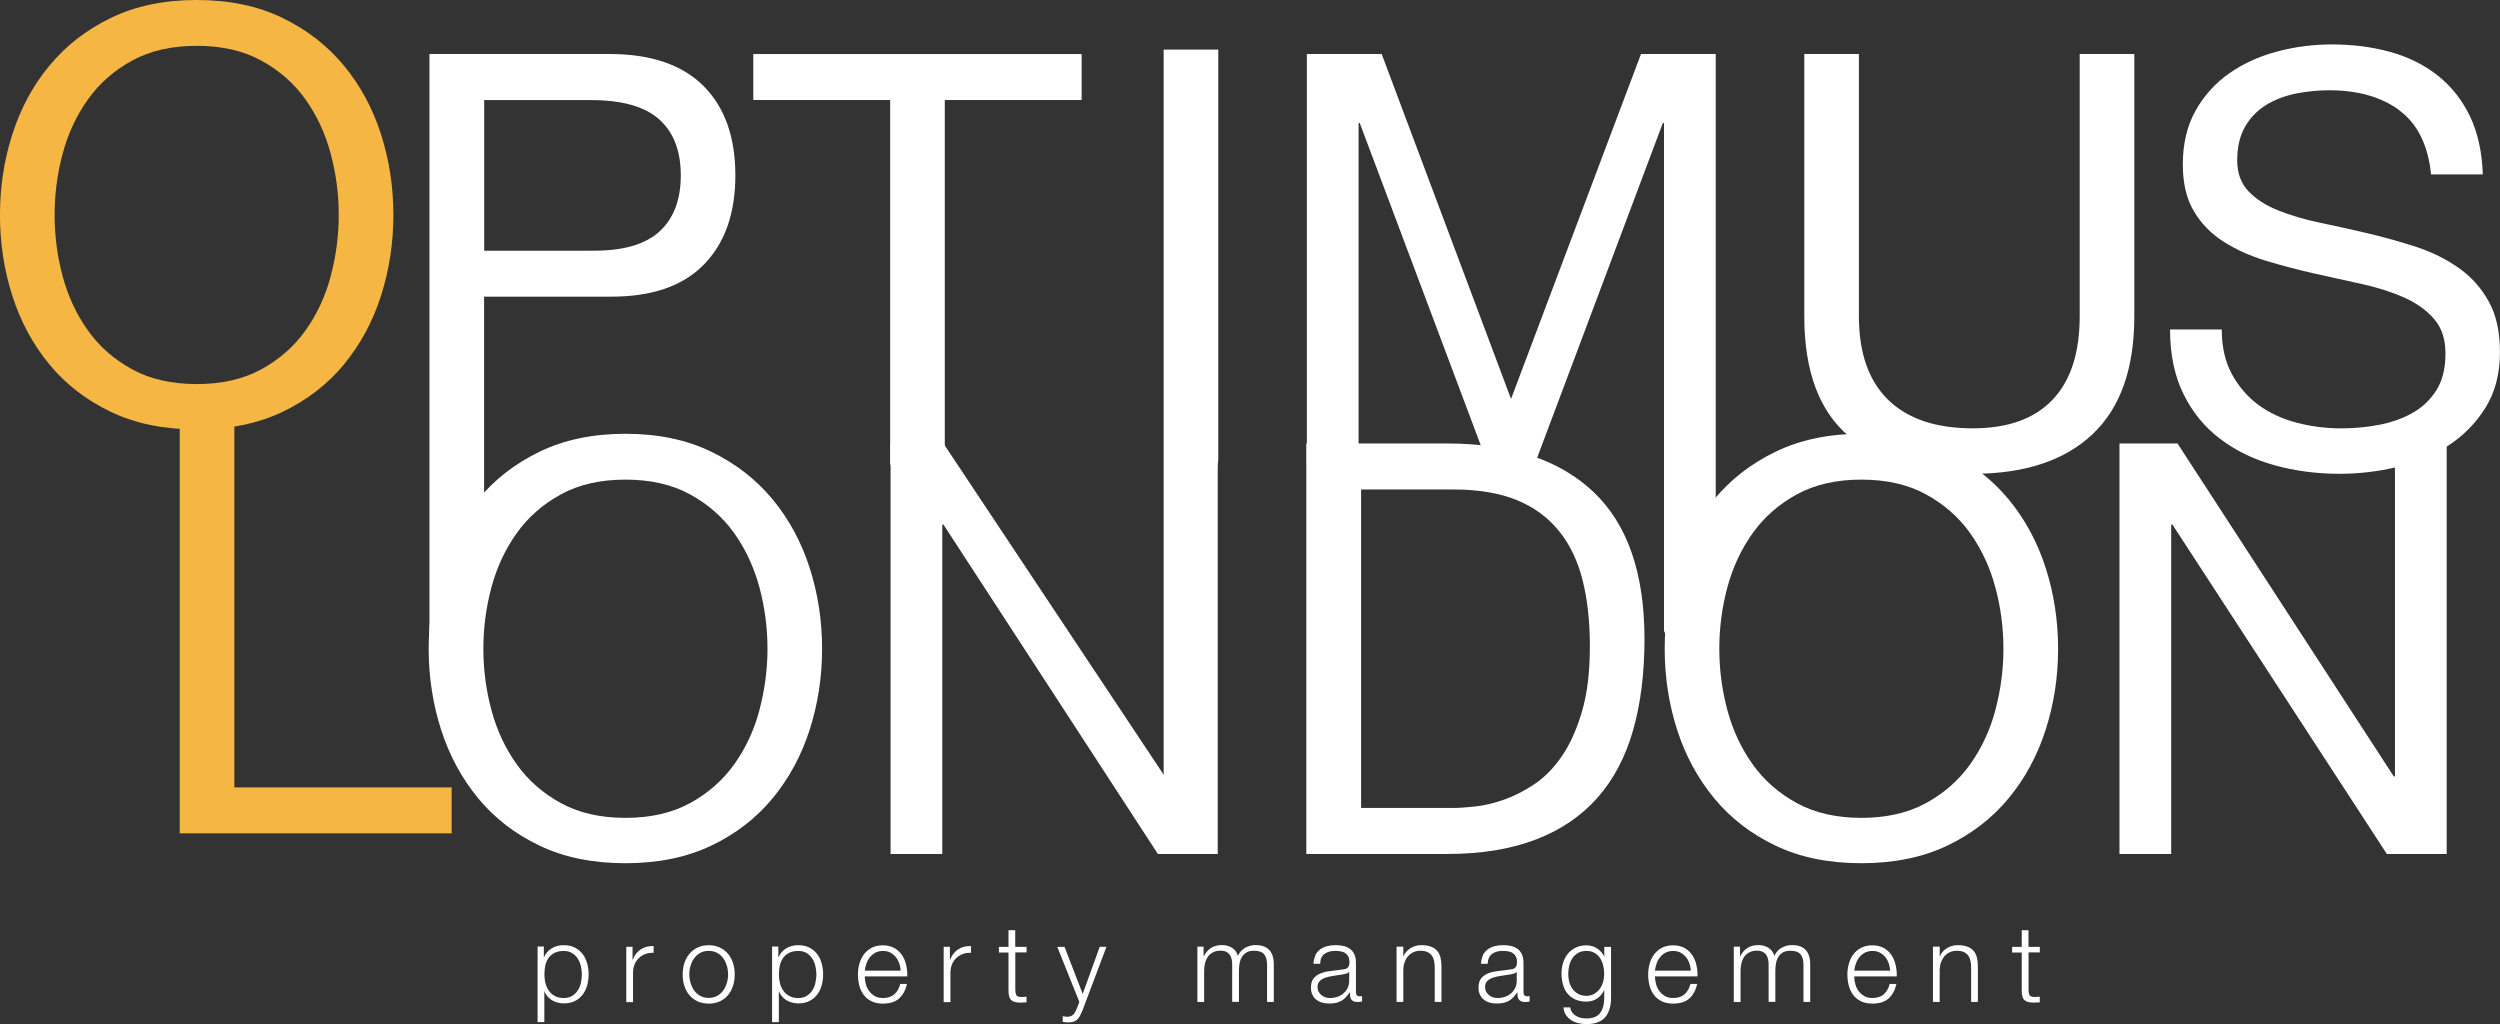 <?xml version="1.0" encoding="UTF-8"?>
<svg id="Layer_1" data-name="Layer 1" xmlns="http://www.w3.org/2000/svg" viewBox="0 0 700.4 286.91">
  <rect x="0" y="0" width="700.4" height="286.91" fill="#333333" stroke="none"/>
  <defs>
    <style>
      .cls-1 {
        fill: #f6b643;
      }

      .cls-2 {
        fill: #fff;
      }
    </style>
  </defs>
  <path class="cls-2" d="M152.36,265.25v2.95h.05c.44-1.07,1.15-1.91,2.15-2.51,1-.6,2.11-.89,3.37-.89,1.18,0,2.2.22,3.08.66s1.6,1.04,2.19,1.78c.58.75,1,1.62,1.29,2.6.27.98.42,2.04.42,3.13s-.15,2.15-.42,3.13c-.27.98-.71,1.86-1.29,2.6-.58.75-1.31,1.35-2.19,1.77-.87.44-1.89.64-3.08.64-.56,0-1.13-.07-1.68-.22-.55-.15-1.07-.35-1.57-.64-.47-.27-.91-.64-1.27-1.06-.36-.42-.66-.91-.86-1.47h-.05v8.65h-1.89v-21.19h1.75v.07ZM162.72,270.62c-.18-.78-.49-1.49-.89-2.11-.42-.62-.93-1.13-1.58-1.51-.64-.38-1.4-.58-2.31-.58-1.04,0-1.91.18-2.6.55-.71.36-1.26.84-1.68,1.44-.42.6-.71,1.29-.89,2.09-.16.8-.25,1.64-.25,2.53,0,.8.09,1.6.29,2.38.18.78.49,1.49.93,2.11.44.62.98,1.13,1.68,1.51.69.38,1.53.58,2.53.58.89,0,1.68-.2,2.31-.58.64-.38,1.17-.89,1.58-1.51.42-.62.71-1.33.89-2.11.18-.78.29-1.58.29-2.38s-.09-1.6-.29-2.39v-.02Z"/>
  <path class="cls-2" d="M177.21,265.25v3.64h.05c.47-1.26,1.22-2.24,2.24-2.91,1-.67,2.22-.98,3.62-.93v1.89c-.86-.04-1.64.07-2.35.35-.69.27-1.31.66-1.82,1.15-.51.51-.91,1.09-1.18,1.78-.27.69-.42,1.44-.42,2.28v8.25h-1.89v-15.49h1.75Z"/>
  <path class="cls-2" d="M201.68,265.47c.91.44,1.68,1.04,2.29,1.77.62.75,1.09,1.6,1.4,2.6.33.98.47,2.04.47,3.17s-.16,2.17-.47,3.17c-.33.98-.78,1.86-1.4,2.6-.62.75-1.38,1.33-2.29,1.75-.91.44-1.95.64-3.13.64s-2.22-.22-3.13-.64c-.91-.44-1.68-1.02-2.29-1.75-.62-.75-1.09-1.6-1.4-2.6-.33-.98-.47-2.04-.47-3.17s.16-2.19.47-3.17c.33-.98.78-1.86,1.4-2.6.62-.75,1.38-1.33,2.29-1.77.91-.44,1.95-.66,3.13-.66s2.22.22,3.13.66ZM196.18,266.96c-.67.38-1.24.87-1.69,1.49-.45.62-.78,1.33-1.02,2.11-.24.78-.35,1.6-.35,2.42s.11,1.62.35,2.42c.24.78.56,1.49,1.02,2.11.45.62,1.02,1.13,1.69,1.49.67.38,1.47.57,2.37.57s1.69-.18,2.37-.57c.67-.38,1.24-.87,1.69-1.49.46-.62.78-1.33,1.02-2.11.24-.78.35-1.6.35-2.42s-.11-1.62-.35-2.42c-.24-.78-.56-1.49-1.02-2.11-.45-.62-1.02-1.13-1.69-1.49-.67-.38-1.47-.56-2.37-.56s-1.69.18-2.37.56Z"/>
  <path class="cls-2" d="M218.05,265.25v2.95h.06c.44-1.07,1.15-1.91,2.15-2.51,1-.6,2.11-.89,3.37-.89,1.18,0,2.2.22,3.08.66s1.6,1.04,2.19,1.78c.58.75,1,1.62,1.29,2.6.27.98.42,2.04.42,3.13s-.15,2.15-.42,3.13c-.27.98-.71,1.86-1.29,2.6-.58.75-1.31,1.35-2.19,1.77-.87.44-1.89.64-3.08.64-.56,0-1.13-.07-1.68-.22-.55-.15-1.07-.35-1.57-.64-.47-.27-.91-.64-1.27-1.06-.36-.42-.66-.91-.86-1.47h-.05v8.65h-1.89v-21.19h1.75v.07ZM228.43,270.62c-.18-.78-.49-1.49-.89-2.11-.42-.62-.93-1.13-1.58-1.51-.64-.38-1.4-.58-2.31-.58-1.04,0-1.91.18-2.6.55-.71.36-1.26.84-1.68,1.44-.42.6-.71,1.29-.89,2.09-.16.8-.26,1.64-.26,2.53,0,.8.09,1.6.29,2.38.18.78.49,1.49.93,2.11.44.62.98,1.13,1.68,1.51.69.38,1.53.58,2.53.58.89,0,1.68-.2,2.31-.58.64-.38,1.17-.89,1.58-1.51.42-.62.71-1.33.89-2.11.18-.78.29-1.58.29-2.38s-.09-1.6-.29-2.39v-.02Z"/>
  <path class="cls-2" d="M242.55,275.63c.18.73.49,1.38.91,1.97.42.58.95,1.06,1.58,1.44.64.38,1.4.56,2.31.56,1.38,0,2.46-.36,3.24-1.07.78-.71,1.33-1.68,1.62-2.88h1.89c-.4,1.77-1.13,3.11-2.2,4.08-1.07.96-2.58,1.44-4.55,1.44-1.22,0-2.28-.22-3.17-.64-.89-.44-1.62-1.02-2.18-1.77-.57-.75-.98-1.62-1.24-2.6-.26-.98-.4-2.04-.4-3.13,0-1.02.13-2.02.4-3,.27-.98.69-1.86,1.24-2.62.56-.76,1.29-1.38,2.18-1.86.89-.47,1.95-.71,3.17-.71s2.29.26,3.19.75c.87.49,1.6,1.15,2.15,1.97.55.8.95,1.75,1.18,2.79.24,1.06.35,2.11.31,3.2h-11.91c0,.67.09,1.38.29,2.11l-.02-.02ZM251.93,269.86c-.24-.66-.56-1.24-.98-1.75-.42-.51-.93-.91-1.53-1.24-.6-.31-1.27-.45-2.04-.45s-1.47.15-2.08.45c-.6.31-1.11.73-1.53,1.24-.42.51-.76,1.09-1,1.77-.26.67-.42,1.37-.49,2.06h10.03c-.02-.73-.15-1.42-.38-2.07Z"/>
  <path class="cls-2" d="M266.12,265.25v3.64h.06c.47-1.26,1.22-2.24,2.24-2.91,1-.67,2.22-.98,3.62-.93v1.89c-.86-.04-1.64.07-2.35.35-.69.27-1.31.66-1.82,1.15-.51.51-.91,1.09-1.18,1.78-.27.69-.42,1.44-.42,2.28v8.25h-1.89v-15.49h1.75Z"/>
  <path class="cls-2" d="M287.6,265.25v1.58h-3.15v10.45c0,.62.09,1.11.25,1.46.16.35.6.55,1.27.58.55,0,1.07-.04,1.62-.09v1.58c-.27,0-.57,0-.84.04-.27.02-.56.04-.84.04-1.26,0-2.15-.24-2.64-.73-.49-.49-.75-1.4-.73-2.71v-10.6h-2.69v-1.58h2.69v-4.66h1.89v4.66h3.15v-.02Z"/>
  <path class="cls-2" d="M298.23,265.25l5.1,13.2,4.77-13.2h1.89l-6.72,17.82c-.27.66-.55,1.2-.78,1.64-.24.44-.51.76-.8,1.02-.29.25-.64.44-1.02.55-.38.11-.89.16-1.49.16-.38-.02-.67-.04-.89-.06-.22-.02-.4-.04-.56-.11v-1.58c.22.04.44.07.64.11.22.04.42.05.64.05.42,0,.76-.05,1.04-.18s.51-.29.71-.49c.2-.22.36-.47.51-.76.15-.29.29-.64.46-.98l.66-1.75-6.19-15.42h2l.06-.02Z"/>
  <path class="cls-2" d="M337.2,265.25v2.6h.09c.49-.96,1.15-1.71,1.97-2.26.82-.55,1.84-.82,3.11-.82,1.02,0,1.95.25,2.77.75.82.49,1.38,1.26,1.68,2.28.45-1.02,1.15-1.78,2.04-2.28.91-.49,1.86-.75,2.88-.75,3.42,0,5.13,1.82,5.13,5.42v10.51h-1.89v-10.41c0-1.27-.27-2.26-.82-2.93-.55-.67-1.49-1-2.86-1-.82,0-1.49.15-2.04.45-.55.31-.96.73-1.29,1.24-.33.53-.55,1.11-.67,1.78-.13.67-.2,1.37-.2,2.09v8.76h-1.89v-10.5c0-.53-.05-1.02-.16-1.49s-.29-.87-.55-1.24c-.25-.35-.58-.62-1-.82-.42-.2-.93-.29-1.53-.29-.8,0-1.49.15-2.09.44-.58.29-1.07.69-1.44,1.2-.36.51-.64,1.11-.82,1.8-.18.69-.27,1.44-.27,2.28v8.65h-1.89v-15.49h1.75l.02.04Z"/>
  <path class="cls-2" d="M368.48,267.65c.33-.66.76-1.2,1.31-1.62.55-.42,1.2-.73,1.93-.93.75-.2,1.57-.31,2.46-.31.67,0,1.37.07,2.04.2.67.13,1.29.38,1.84.73.55.36.98.87,1.31,1.51.35.66.51,1.49.51,2.53v8.23c0,.76.36,1.15,1.11,1.15.22,0,.42-.04.6-.13v1.58c-.22.04-.42.07-.58.09-.16.02-.38.04-.64.04-.47,0-.87-.07-1.15-.2-.29-.13-.51-.31-.67-.55-.16-.24-.27-.53-.31-.86-.04-.33-.07-.69-.07-1.09h-.05c-.35.49-.69.95-1.04,1.33-.35.38-.75.71-1.17.98-.44.25-.93.45-1.47.6-.55.15-1.2.22-1.97.22s-1.4-.09-2.02-.25c-.64-.16-1.18-.44-1.66-.82-.47-.36-.84-.84-1.11-1.4-.27-.56-.4-1.24-.4-2.02,0-1.07.24-1.93.73-2.53.47-.62,1.11-1.07,1.91-1.4.78-.33,1.68-.55,2.68-.67,1-.13,2-.25,3.02-.38.4-.04.75-.09,1.06-.15.31-.06.55-.16.75-.31s.36-.36.47-.62c.11-.26.16-.6.16-1.02,0-.64-.11-1.17-.31-1.58-.22-.42-.51-.73-.87-.98-.36-.25-.8-.4-1.29-.49-.49-.09-1.02-.13-1.58-.13-1.2,0-2.19.29-2.95.86-.76.56-1.17,1.49-1.2,2.75h-1.89c.06-.89.26-1.68.57-2.35h-.04ZM377.93,272.28c-.13.22-.35.38-.69.47-.35.11-.64.16-.91.22-.8.15-1.62.27-2.48.38s-1.62.27-2.33.49c-.71.22-1.27.53-1.73.95-.45.42-.67,1-.67,1.75,0,.47.09.91.29,1.27.2.36.44.69.76.96.33.27.69.47,1.11.62.42.15.86.22,1.29.22.73,0,1.42-.11,2.08-.33.66-.22,1.24-.55,1.73-.96.49-.42.87-.93,1.17-1.53.29-.6.44-1.27.44-2.04v-2.46h-.05v-.02Z"/>
  <path class="cls-2" d="M393.15,265.25v2.68h.06c.36-.95,1-1.69,1.93-2.28.91-.56,1.93-.86,3.04-.86s1.98.15,2.71.42c.73.27,1.31.67,1.75,1.18.44.51.75,1.13.93,1.87.18.75.27,1.57.27,2.49v9.96h-1.89v-9.67c0-.66-.06-1.27-.18-1.84s-.33-1.06-.64-1.49c-.31-.42-.71-.75-1.22-.98-.51-.24-1.15-.36-1.91-.36s-1.44.13-2.02.4c-.58.27-1.09.64-1.49,1.11-.42.47-.73,1.04-.96,1.68-.24.66-.37,1.37-.38,2.11v9.03h-1.89v-15.49h1.89l.02.04Z"/>
  <path class="cls-2" d="M415.42,267.65c.33-.66.76-1.2,1.31-1.62.55-.42,1.2-.73,1.93-.93.75-.2,1.57-.31,2.46-.31.67,0,1.37.07,2.04.2.67.13,1.29.38,1.84.73.55.36.98.87,1.31,1.51.35.66.51,1.49.51,2.53v8.23c0,.76.36,1.15,1.11,1.15.22,0,.42-.04.6-.13v1.58c-.22.04-.42.07-.58.09-.16.02-.38.04-.64.04-.47,0-.87-.07-1.15-.2-.29-.13-.51-.31-.67-.55-.16-.24-.27-.53-.31-.86-.04-.33-.07-.69-.07-1.09h-.05c-.35.49-.69.95-1.04,1.33-.35.38-.75.71-1.17.98-.44.25-.93.45-1.47.6-.55.15-1.2.22-1.97.22s-1.4-.09-2.02-.25c-.64-.16-1.18-.44-1.66-.82-.47-.36-.84-.84-1.11-1.4-.27-.56-.4-1.24-.4-2.02,0-1.07.24-1.93.73-2.53.47-.62,1.11-1.07,1.91-1.4.78-.33,1.68-.55,2.68-.67,1-.13,2-.25,3.02-.38.4-.04.75-.09,1.06-.15.31-.06.55-.16.75-.31s.36-.36.47-.62c.11-.26.16-.6.16-1.02,0-.64-.11-1.17-.31-1.58-.22-.42-.51-.73-.87-.98-.36-.25-.8-.4-1.29-.49-.49-.09-1.02-.13-1.58-.13-1.2,0-2.19.29-2.95.86-.76.56-1.17,1.49-1.2,2.75h-1.89c.05-.89.25-1.68.56-2.35h-.04ZM424.87,272.28c-.13.22-.35.38-.69.47-.35.11-.64.16-.91.22-.8.15-1.62.27-2.48.38-.86.11-1.62.27-2.33.49-.71.22-1.27.53-1.73.95-.46.42-.67,1-.67,1.75,0,.47.09.91.29,1.27.2.36.44.69.76.96.33.27.69.47,1.11.62.42.15.86.22,1.29.22.73,0,1.42-.11,2.08-.33.66-.22,1.24-.55,1.73-.96.49-.42.87-.93,1.17-1.53.29-.6.44-1.27.44-2.04v-2.46h-.05v-.02Z"/>
  <path class="cls-2" d="M450.94,282.58c-.26.91-.64,1.69-1.18,2.35-.55.64-1.24,1.13-2.11,1.47-.87.35-1.93.51-3.2.51-.78,0-1.55-.09-2.28-.27-.75-.18-1.4-.45-2-.84-.6-.38-1.07-.87-1.47-1.46-.38-.58-.62-1.29-.67-2.11h1.89c.09.58.29,1.07.58,1.46.29.38.64.71,1.06.95.42.24.87.42,1.37.53.51.11,1.02.16,1.53.16,1.77,0,3.04-.49,3.81-1.49.76-1,1.17-2.44,1.17-4.32v-2.09h-.05c-.44.96-1.09,1.73-1.93,2.31-.86.58-1.84.87-2.99.87-1.24,0-2.29-.2-3.19-.62-.87-.42-1.6-.98-2.18-1.69-.58-.71-.98-1.57-1.24-2.53-.26-.96-.38-2-.38-3.11s.15-2.06.47-3.02c.31-.95.76-1.78,1.35-2.49.58-.71,1.33-1.27,2.18-1.68.87-.42,1.86-.62,2.99-.62.58,0,1.13.07,1.64.24.51.16.98.38,1.4.67.42.29.8.62,1.13,1,.33.38.58.78.77,1.2h.05v-2.68h1.89v14.22c0,1.15-.13,2.17-.38,3.1v-.02ZM446.6,278.45c.62-.35,1.15-.82,1.57-1.38.42-.56.73-1.22.95-1.97.22-.75.31-1.49.31-2.28s-.09-1.51-.27-2.28c-.18-.76-.47-1.46-.87-2.08-.4-.62-.91-1.13-1.55-1.49-.64-.38-1.4-.56-2.29-.56s-1.68.18-2.31.55c-.64.36-1.17.86-1.58,1.46-.42.6-.73,1.29-.91,2.06-.18.76-.29,1.55-.29,2.35s.09,1.55.29,2.28c.2.75.51,1.4.93,1.97.42.56.95,1.04,1.58,1.38.64.35,1.4.53,2.28.53.82,0,1.55-.18,2.17-.53h.02Z"/>
  <path class="cls-2" d="M463.94,275.63c.18.73.49,1.38.91,1.97.42.58.95,1.06,1.58,1.44.64.38,1.4.56,2.31.56,1.38,0,2.46-.36,3.24-1.07.78-.71,1.31-1.68,1.62-2.88h1.89c-.4,1.77-1.13,3.11-2.2,4.08-1.07.96-2.59,1.44-4.55,1.44-1.22,0-2.28-.22-3.17-.64-.89-.44-1.62-1.02-2.18-1.77-.56-.75-.98-1.62-1.24-2.6-.26-.98-.4-2.04-.4-3.13,0-1.02.13-2.02.4-3,.27-.98.69-1.86,1.24-2.62.56-.76,1.29-1.38,2.18-1.86.89-.47,1.95-.71,3.17-.71s2.29.26,3.19.75c.89.49,1.6,1.15,2.15,1.97.55.8.95,1.75,1.18,2.79.24,1.06.35,2.11.31,3.2h-11.91c0,.67.09,1.38.29,2.11l-.02-.02ZM473.3,269.86c-.24-.66-.55-1.24-.98-1.75-.42-.51-.93-.91-1.53-1.24-.6-.31-1.27-.45-2.04-.45s-1.47.15-2.08.45-1.11.73-1.53,1.24c-.42.51-.77,1.09-1,1.77-.25.67-.42,1.37-.49,2.06h10.03c-.02-.73-.15-1.42-.38-2.07Z"/>
  <path class="cls-2" d="M487.48,265.25v2.6h.09c.49-.96,1.15-1.71,1.97-2.26.82-.55,1.84-.82,3.11-.82,1.02,0,1.95.25,2.77.75.82.49,1.38,1.26,1.68,2.28.45-1.02,1.15-1.78,2.04-2.28.91-.49,1.86-.75,2.88-.75,3.42,0,5.13,1.82,5.13,5.42v10.51h-1.89v-10.41c0-1.27-.27-2.26-.82-2.93-.55-.67-1.49-1-2.86-1-.82,0-1.49.15-2.04.45-.55.31-.96.73-1.29,1.24-.33.53-.55,1.11-.67,1.78-.13.67-.2,1.37-.2,2.09v8.76h-1.89v-10.5c0-.53-.05-1.02-.16-1.49-.11-.47-.29-.87-.55-1.24-.25-.35-.58-.62-1-.82-.42-.2-.93-.29-1.53-.29-.8,0-1.49.15-2.09.44-.58.29-1.07.69-1.44,1.2-.37.51-.64,1.11-.82,1.8-.18.69-.27,1.44-.27,2.28v8.65h-1.89v-15.49h1.75l.02.04Z"/>
  <path class="cls-2" d="M519.76,275.63c.18.73.49,1.38.91,1.97.42.58.95,1.06,1.58,1.44.64.38,1.4.56,2.31.56,1.38,0,2.46-.36,3.24-1.07.78-.71,1.31-1.68,1.62-2.88h1.89c-.4,1.77-1.13,3.11-2.2,4.08s-2.58,1.44-4.55,1.44c-1.22,0-2.28-.22-3.17-.64-.89-.44-1.62-1.02-2.19-1.77-.56-.75-.98-1.62-1.24-2.6-.25-.98-.4-2.04-.4-3.13,0-1.02.13-2.02.4-3,.27-.98.69-1.86,1.24-2.62.57-.76,1.29-1.38,2.19-1.86.89-.47,1.95-.71,3.17-.71s2.29.26,3.19.75c.89.49,1.6,1.15,2.15,1.97.55.8.95,1.75,1.18,2.79.24,1.06.35,2.11.31,3.2h-11.91c0,.67.09,1.38.29,2.11l-.02-.02ZM529.14,269.86c-.24-.66-.55-1.24-.98-1.75-.42-.51-.93-.91-1.53-1.24-.6-.31-1.27-.45-2.04-.45s-1.47.15-2.08.45c-.6.31-1.11.73-1.53,1.24-.42.51-.77,1.09-1,1.77-.26.67-.42,1.37-.49,2.06h10.03c-.02-.73-.15-1.42-.38-2.07Z"/>
  <path class="cls-2" d="M543.43,265.25v2.68h.06c.36-.95,1-1.69,1.93-2.28.91-.56,1.93-.86,3.04-.86s1.98.15,2.71.42c.73.27,1.31.67,1.75,1.18.44.51.75,1.13.93,1.87.18.75.27,1.57.27,2.49v9.96h-1.89v-9.67c0-.66-.05-1.27-.18-1.84-.13-.56-.33-1.06-.64-1.49-.31-.42-.71-.75-1.22-.98-.51-.24-1.15-.36-1.91-.36s-1.44.13-2.02.4c-.58.27-1.09.64-1.49,1.11-.42.47-.73,1.04-.97,1.68-.24.66-.36,1.37-.38,2.11v9.03h-1.89v-15.49h1.89l.02.04Z"/>
  <path class="cls-2" d="M571.47,265.25v1.58h-3.15v10.45c0,.62.09,1.11.25,1.46.16.35.6.55,1.27.58.55,0,1.07-.04,1.62-.09v1.58c-.27,0-.56,0-.84.04-.27.02-.57.04-.84.04-1.26,0-2.15-.24-2.64-.73-.51-.49-.75-1.4-.73-2.71v-10.6h-2.69v-1.58h2.69v-4.66h1.89v4.66h3.15v-.02Z"/>
  <path class="cls-2" d="M123.57,159.13c2.32-7.24,5.76-13.67,10.4-19.24,4.61-5.57,10.35-10.04,17.24-13.36,6.89-3.32,14.87-5,24-5s17.14,1.67,24,5c6.89,3.32,12.62,7.79,17.24,13.36,4.61,5.59,8.08,12,10.4,19.24,2.32,7.24,3.47,14.8,3.47,22.64s-1.15,15.37-3.47,22.64c-2.32,7.24-5.79,13.67-10.4,19.24-4.61,5.59-10.37,10.02-17.24,13.29-6.89,3.27-14.87,4.9-24,4.9s-17.14-1.63-24-4.9c-6.89-3.28-12.62-7.7-17.24-13.29-4.61-5.59-8.08-12-10.4-19.24-2.32-7.24-3.47-14.8-3.47-22.64s1.15-15.39,3.47-22.64ZM137.67,198.91c1.51,5.64,3.87,10.71,7.1,15.23,3.23,4.52,7.36,8.13,12.41,10.88,5.04,2.75,11.07,4.11,18.05,4.11s13-1.36,18.05-4.11c5.04-2.75,9.18-6.36,12.41-10.88,3.23-4.52,5.59-9.59,7.08-15.23,1.48-5.64,2.25-11.35,2.25-17.16s-.74-11.52-2.25-17.16c-1.51-5.64-3.87-10.71-7.08-15.23-3.23-4.52-7.36-8.13-12.41-10.88-5.04-2.75-11.07-4.11-18.05-4.11s-13,1.36-18.05,4.11c-5.04,2.75-9.18,6.36-12.41,10.88-3.23,4.52-5.59,9.59-7.1,15.23-1.51,5.64-2.25,11.35-2.25,17.16s.74,11.52,2.25,17.16Z"/>
  <path class="cls-2" d="M261.46,119.95l64.88,97.58h.33v-93.27h14.49v115h-16.76l-60.08-92.29h-.33v92.29h-14.49v-115l11.98-4.3h-.02Z"/>
  <path class="cls-2" d="M405.45,124.25c17.71,0,31.37,4.52,40.93,13.53,9.56,9.01,14.34,22.78,14.34,41.23,0,9.66-1.08,18.24-3.23,25.7s-5.47,13.74-9.99,18.84c-4.52,5.09-10.26,8.99-17.24,11.66-6.98,2.68-15.25,4.04-24.81,4.04h-39.47v-115h39.47ZM406.74,226.37c1.72,0,3.87-.14,6.43-.41,2.58-.26,5.31-.91,8.22-1.94,2.92-1.03,5.76-2.49,8.63-4.42,2.84-1.94,5.4-4.57,7.65-7.89,2.25-3.32,4.11-7.48,5.57-12.48,1.46-5,2.18-11.04,2.18-18.12s-.67-13.03-2.01-18.45-3.54-10.04-6.6-13.84c-3.06-3.8-7-6.72-11.83-8.7-4.83-1.98-10.78-2.99-17.88-2.99h-25.77v89.23h25.46-.05Z"/>
  <path class="cls-2" d="M469.85,159.13c2.32-7.24,5.76-13.67,10.4-19.24,4.61-5.57,10.35-10.04,17.24-13.36,6.89-3.32,14.87-5,24-5s17.14,1.67,24,5c6.88,3.32,12.62,7.79,17.24,13.36,4.61,5.59,8.08,12,10.4,19.24,2.32,7.24,3.47,14.8,3.47,22.64s-1.15,15.37-3.47,22.64c-2.32,7.24-5.79,13.67-10.4,19.24-4.61,5.59-10.38,10.02-17.24,13.29-6.89,3.27-14.87,4.9-24,4.9s-17.14-1.63-24-4.9c-6.89-3.28-12.62-7.7-17.24-13.29-4.61-5.59-8.08-12-10.4-19.24-2.32-7.24-3.47-14.8-3.47-22.64s1.15-15.39,3.47-22.64ZM483.93,198.91c1.51,5.64,3.87,10.71,7.1,15.23,3.23,4.52,7.36,8.13,12.41,10.88,5.04,2.75,11.07,4.11,18.05,4.11s13-1.36,18.05-4.11c5.04-2.75,9.18-6.36,12.41-10.88,3.23-4.52,5.59-9.59,7.08-15.23s2.25-11.35,2.25-17.16-.74-11.52-2.25-17.16c-1.51-5.64-3.87-10.71-7.08-15.23-3.23-4.52-7.36-8.13-12.41-10.88-5.04-2.75-11.07-4.11-18.05-4.11s-13.01,1.36-18.05,4.11c-5.04,2.75-9.18,6.36-12.41,10.88-3.23,4.52-5.59,9.59-7.1,15.23-1.51,5.64-2.25,11.35-2.25,17.16s.74,11.52,2.25,17.16Z"/>
  <path class="cls-2" d="M610.06,124.25l60.58,93.27h.33v-93.27h14.49v115h-16.76l-60.08-92.29h-.34v92.29h-14.49v-115h16.28-.02Z"/>
  <path class="cls-2" d="M170.74,15.13c11.59,0,20.37,2.99,26.34,8.94,5.95,5.95,8.94,14.32,8.94,25.05s-2.99,19.12-8.94,25.12c-5.95,6.02-14.75,8.96-26.34,8.87h-35.12v68.77l-15.3,30.17V15.13h50.42ZM165.6,70.23c8.7.12,15.06-1.67,19.08-5.31,4.04-3.66,6.05-8.92,6.05-15.78s-2.01-12.1-6.05-15.7c-4.02-3.59-10.4-5.4-19.08-5.4h-29.95v42.21h29.95v-.02Z"/>
  <path class="cls-2" d="M211.04,28.02v-12.88h91.99v12.88h-38.34v102.12h-15.3V28.02h-38.34Z"/>
  <path class="cls-2" d="M341.31,13.89v115l-15.3,95.54V13.89h15.3Z"/>
  <path class="cls-2" d="M387.09,15.13l36.24,96.64,36.41-96.64h20.94v191.83l-14.49-30.17V34.47h-.33l-35.93,95.69h-13.05l-35.93-95.69h-.33v95.69h-14.49V15.13h20.97Z"/>
  <path class="cls-2" d="M586.2,121.7c-7.84,7.36-19,11.04-33.52,11.04s-26.39-3.51-34.71-10.54c-8.32-7.03-12.48-18.24-12.48-33.58V15.13h15.3v73.46c0,10.3,2.75,18.12,8.22,23.45,5.47,5.31,13.36,7.96,23.69,7.96,9.78,0,17.21-2.65,22.3-7.96,5.09-5.31,7.65-13.12,7.65-23.45V15.13h15.3v73.46c0,14.73-3.92,25.74-11.76,33.11Z"/>
  <path class="cls-2" d="M672.16,30.84c-5.12-3.71-11.62-5.55-19.58-5.55-3.23,0-6.38.31-9.52.96-3.11.65-5.88,1.72-8.29,3.23-2.42,1.51-4.35,3.51-5.81,6.05-1.46,2.53-2.18,5.67-2.18,9.42,0,3.54,1.05,6.41,3.13,8.61,2.1,2.2,4.88,4.02,8.37,5.4,3.49,1.39,7.43,2.56,11.83,3.47,4.4.91,8.89,1.91,13.46,2.99,4.57,1.08,9.04,2.34,13.46,3.78,4.4,1.46,8.34,3.42,11.83,5.88,3.49,2.46,6.29,5.59,8.37,9.35,2.1,3.75,3.16,8.49,3.16,14.18,0,6.12-1.36,11.35-4.11,15.7-2.73,4.35-6.26,7.89-10.54,10.64-4.3,2.75-9.11,4.73-14.41,5.95-5.31,1.24-10.62,1.84-15.87,1.84-6.45,0-12.55-.81-18.29-2.41-5.74-1.6-10.78-4.06-15.13-7.34-4.35-3.28-7.79-7.46-10.3-12.57-2.53-5.09-3.78-11.14-3.78-18.12h14.49c0,4.83.93,8.99,2.82,12.48,1.89,3.49,4.35,6.36,7.41,8.63,3.06,2.25,6.62,3.92,10.71,5,4.09,1.08,8.27,1.6,12.57,1.6,3.44,0,6.91-.31,10.4-.96,3.49-.65,6.62-1.75,9.42-3.3,2.8-1.55,5.04-3.68,6.76-6.36,1.72-2.68,2.58-6.12,2.58-10.3s-1.05-7.2-3.13-9.66c-2.1-2.46-4.9-4.47-8.37-6.05-3.49-1.55-7.43-2.82-11.83-3.78-4.4-.96-8.89-1.96-13.46-2.99-4.57-1.03-9.04-2.2-13.46-3.54-4.4-1.34-8.34-3.11-11.83-5.31-3.49-2.2-6.29-5.04-8.37-8.53-2.1-3.49-3.13-7.86-3.13-13.12,0-5.81,1.17-10.8,3.54-15.06,2.37-4.23,5.5-7.72,9.42-10.47,3.92-2.75,8.37-4.78,13.36-6.12,5-1.34,10.11-2.01,15.37-2.01,5.9,0,11.38.69,16.42,2.1,5.04,1.39,9.47,3.59,13.29,6.6,3.8,3.01,6.81,6.79,9.01,11.35,2.2,4.57,3.42,10.02,3.63,16.35h-14.49c-.86-8.27-3.85-14.25-8.94-17.95v-.05Z"/>
  <path class="cls-1" d="M3.47,37.6c2.32-7.24,5.76-13.67,10.4-19.24,4.61-5.57,10.35-10.04,17.24-13.36C37.99,1.67,45.97,0,55.1,0s17.14,1.67,24,5c6.88,3.32,12.62,7.79,17.24,13.36,4.61,5.59,8.08,12,10.4,19.24,2.32,7.24,3.47,14.8,3.47,22.64s-1.15,15.37-3.47,22.64c-2.32,7.24-5.79,13.67-10.4,19.24-4.61,5.59-10.38,10.02-17.24,13.29-6.88,3.27-14.87,4.9-24,4.9s-17.14-1.63-24-4.9c-6.88-3.28-12.62-7.7-17.24-13.29-4.61-5.59-8.08-12-10.4-19.24-2.32-7.24-3.47-14.8-3.47-22.64s1.15-15.39,3.47-22.64ZM17.55,77.38c1.51,5.64,3.87,10.71,7.1,15.23,3.23,4.52,7.36,8.13,12.41,10.88,5.04,2.75,11.07,4.11,18.05,4.11s13-1.36,18.05-4.11c5.04-2.75,9.18-6.36,12.41-10.88,3.23-4.52,5.59-9.59,7.08-15.23s2.25-11.35,2.25-17.16-.74-11.52-2.25-17.16c-1.51-5.64-3.87-10.71-7.08-15.23-3.23-4.52-7.36-8.13-12.41-10.88-5.04-2.75-11.07-4.11-18.05-4.11s-13,1.36-18.05,4.11c-5.04,2.75-9.18,6.36-12.41,10.88-3.23,4.52-5.59,9.59-7.1,15.23-1.51,5.64-2.25,11.35-2.25,17.16s.74,11.52,2.25,17.16Z"/>
  <path class="cls-1" d="M65.65,118.47v102.12h60.89v12.88H50.35v-115h15.3Z"/>
</svg>